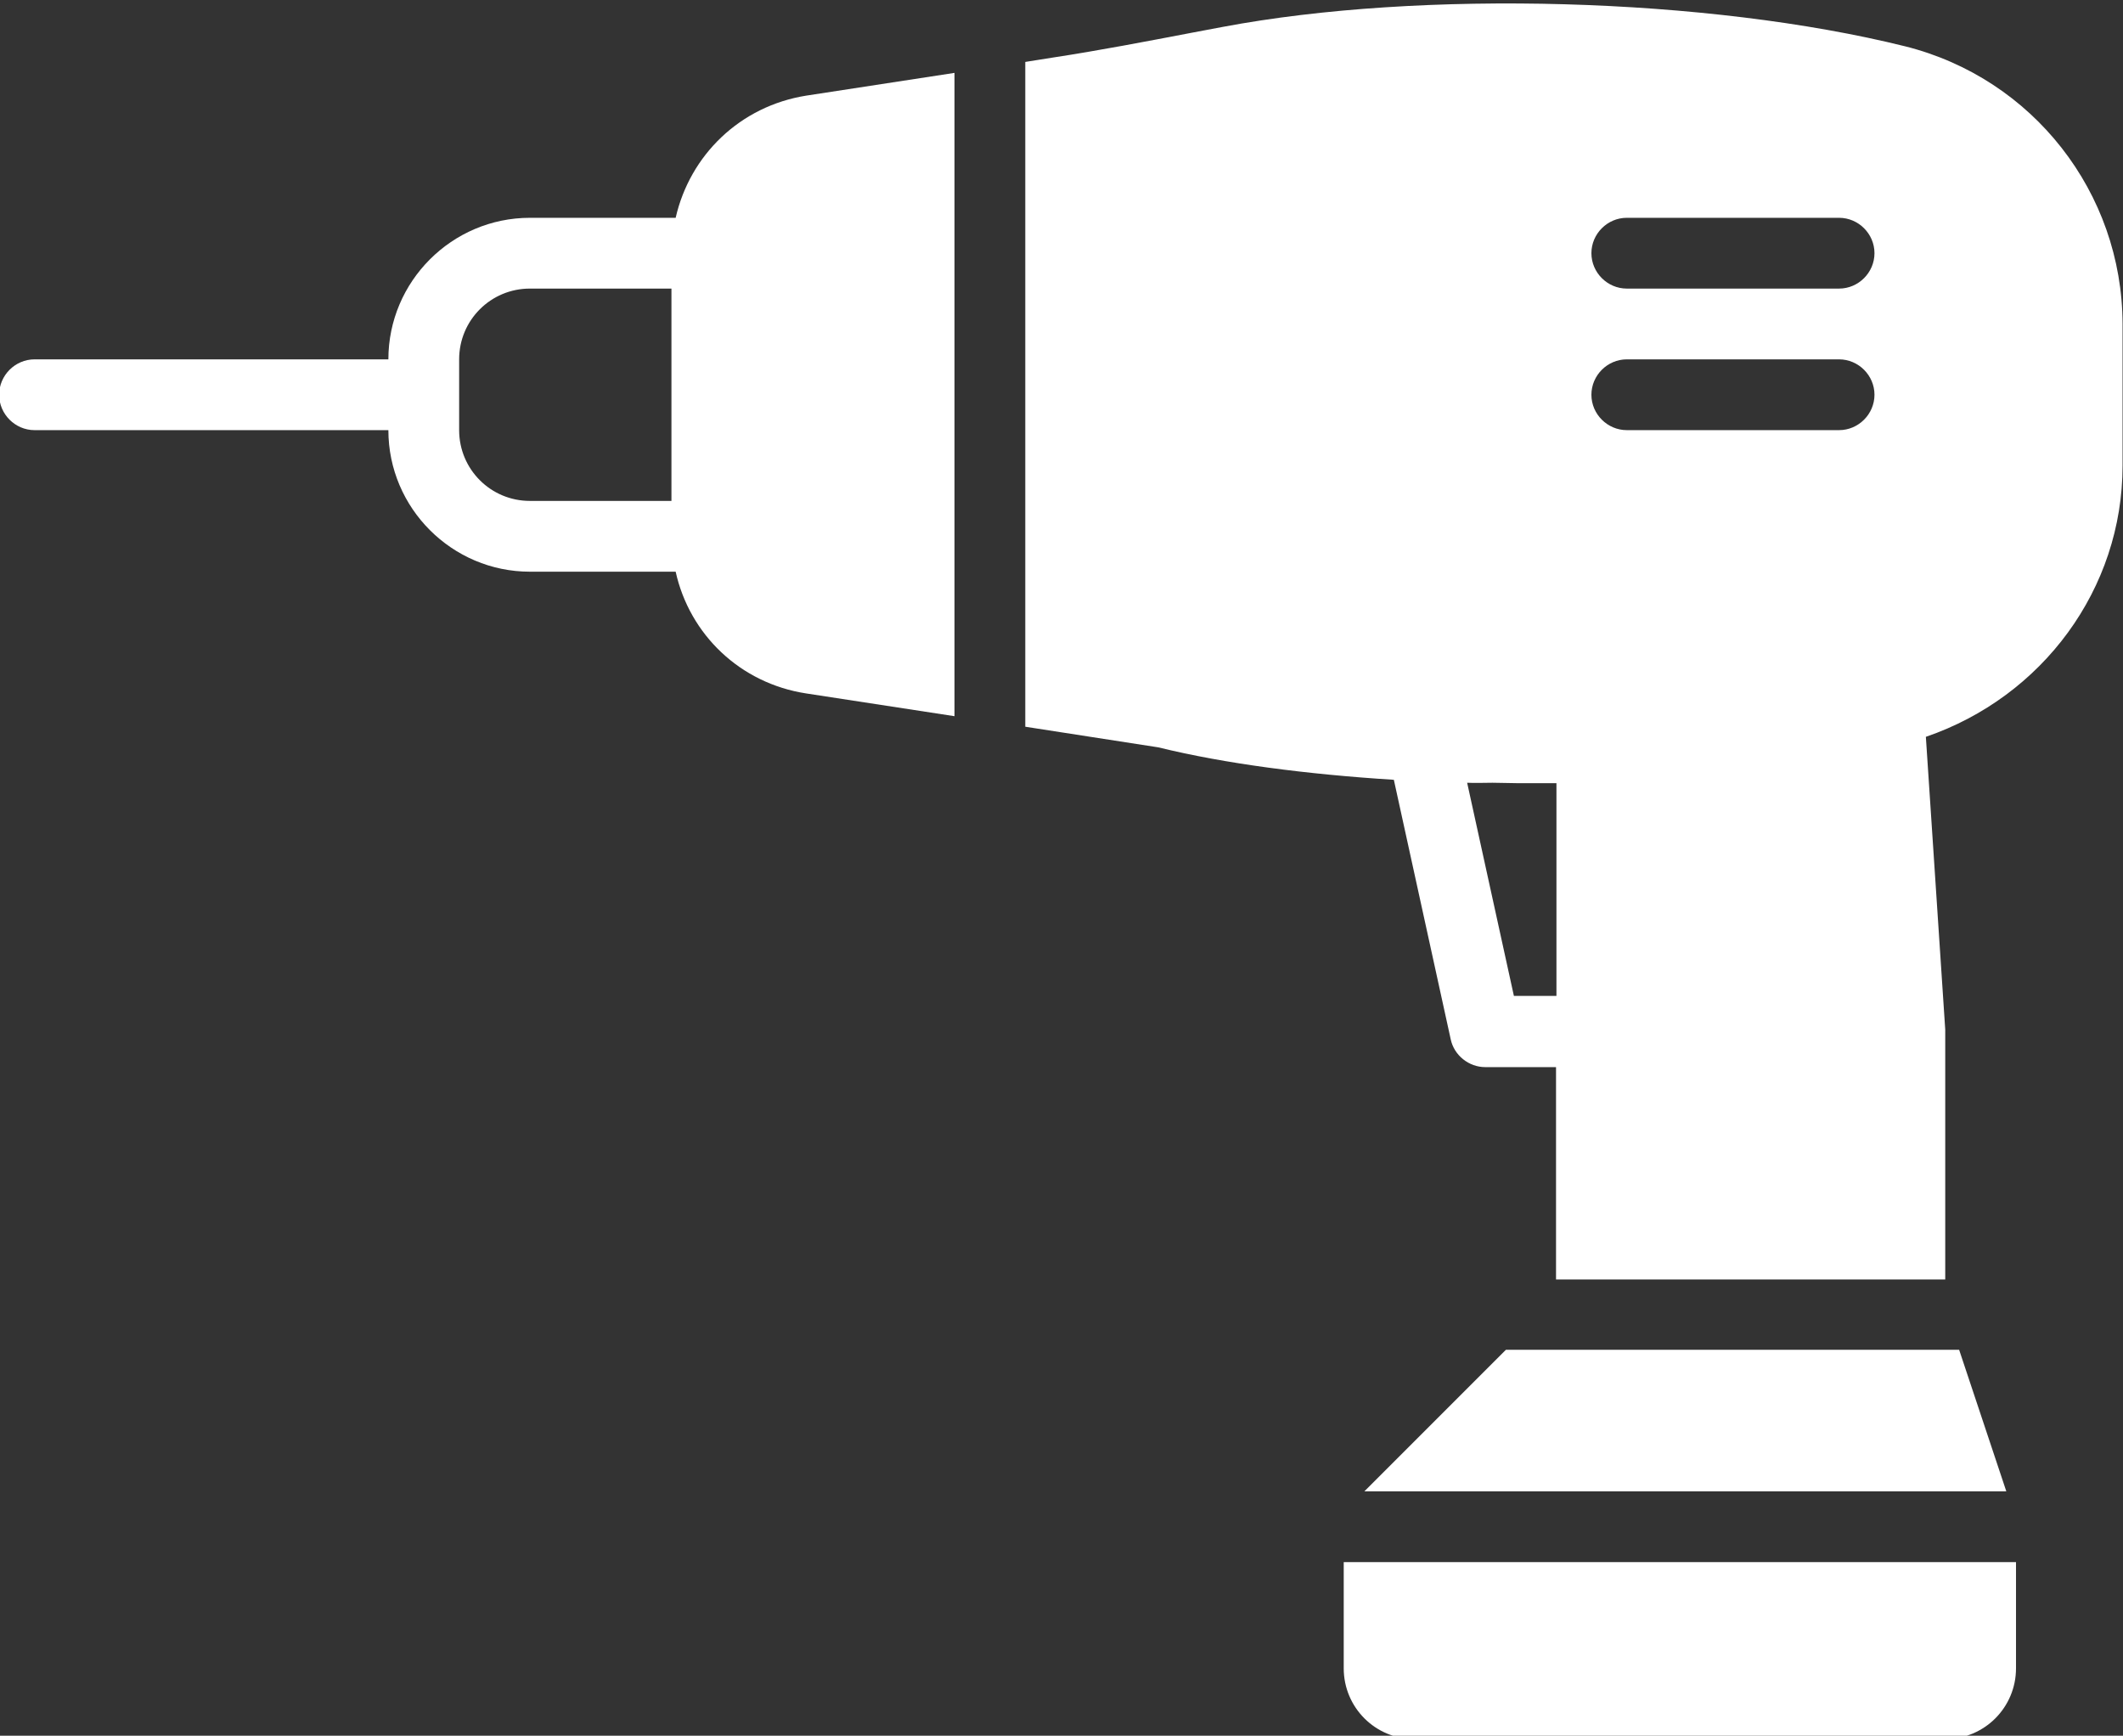 <?xml version="1.0" encoding="utf-8"?>
<!-- Generator: Adobe Illustrator 21.0.2, SVG Export Plug-In . SVG Version: 6.00 Build 0)  -->
<svg version="1.1" id="Layer_1" xmlns="http://www.w3.org/2000/svg" xmlns:xlink="http://www.w3.org/1999/xlink" x="0px" y="0px"
	 viewBox="0 0 504 412" style="enable-background:new 0 0 504 412;" xml:space="preserve">
<rect x="0" y="0" width="504" height="412" fill="#333333" stroke="none"/>
<style type="text/css">
	.st0{fill:#FFFFFF;}
</style>
<g>
	<g>
		<g>
			<path class="st0" d="M452.3,11C405.6-0.6,337.4-2.5,290.2,6.4l-6.9,1.3c-11,2.1-22.4,4.3-33.6,6l-6.3,1v157.8l31.6,4.9
				c15.9,3.9,35.3,6.4,55.9,7.7l13.5,61.6c0.8,3.8,4.3,6.6,8.2,6.6h16.8v50.4h92.4l0-59.3l-4.6-69.5c27.7-9.5,46.7-35.1,46.7-64.4
				V76.9C503.8,45.7,482.6,18.6,452.3,11z M369.4,236.4h-10l-11.1-50.6c2,0.1,4,0,6,0c2,0,4,0.1,5.9,0.1c1.3,0,2.5,0,3.8,0
				c1.8,0,3.6,0,5.5,0V236.4z M436.6,102.1h-50.4c-4.6,0-8.4-3.8-8.4-8.4c0-4.6,3.8-8.4,8.4-8.4h50.4c4.6,0,8.4,3.8,8.4,8.4
				S441.2,102.1,436.6,102.1z M436.6,68.5h-50.4c-4.6,0-8.4-3.8-8.4-8.4c0-4.6,3.8-8.4,8.4-8.4h50.4c4.6,0,8.4,3.8,8.4,8.4
				C445,64.7,441.2,68.5,436.6,68.5z"/>
			<path class="st0" d="M160.4,51.7h-34.6c-18.5,0-33.6,15.1-33.6,33.6h-84c-4.6,0-8.4,3.8-8.4,8.4c0,4.6,3.8,8.4,8.4,8.4h84
				c0,18.5,15.1,33.6,33.6,33.6h34.6c3.3,14.9,15.3,26.5,31,28.9l35.2,5.4V17.3l-35.2,5.4C175.7,25.2,163.8,36.8,160.4,51.7z
				 M159.4,118.9h-33.6c-9.3,0-16.8-7.5-16.8-16.8V85.3c0-9.3,7.5-16.8,16.8-16.8h33.6V118.9z"/>
			<polygon class="st0" points="357.5,320.4 323.9,354 476.3,354 465.1,320.4 			"/>
			<path class="st0" d="M319,396c0,9.3,7.5,16.8,16.8,16.8h126c9.3,0,16.8-7.5,16.8-16.8v-25.2H319V396z"/>
		</g>
	</g>
</g>
</svg>
